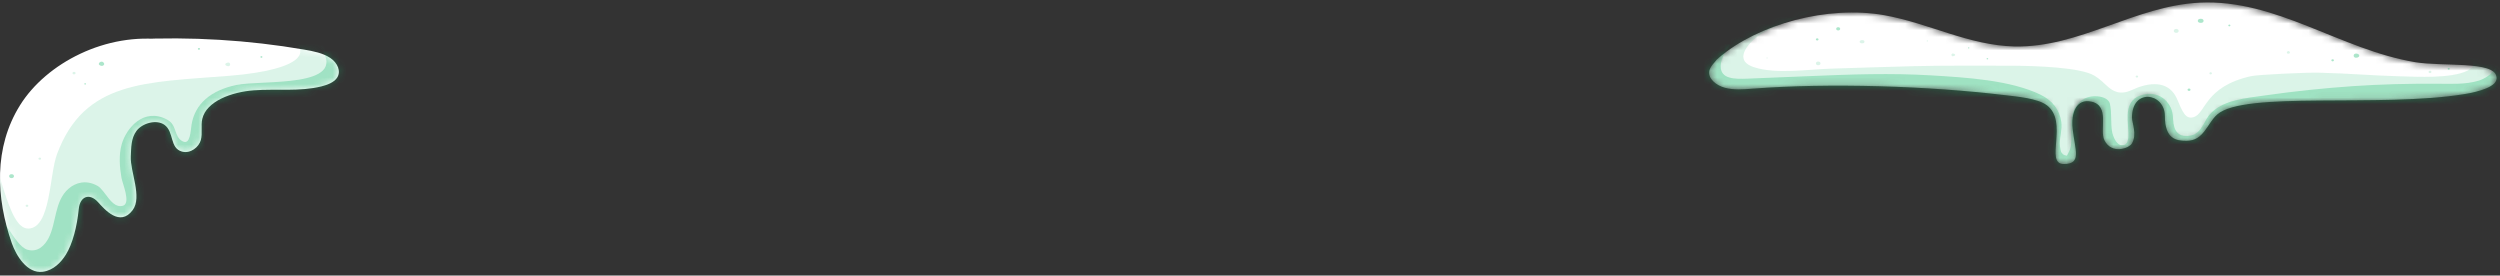 <?xml version="1.0" encoding="UTF-8"?> <svg xmlns="http://www.w3.org/2000/svg" width="372" height="41" viewBox="0 0 372 41" fill="none"><rect x="0" y="0" width="372" height="41" fill="#333333" stroke="none"/><path d="M19.892 5.851C28.379 5.437 36.939 5.952 45.246 7.378C46.631 7.615 48.066 7.9 49.145 8.623C50.224 9.345 50.821 10.638 50.127 11.61C49.658 12.266 48.73 12.63 47.819 12.857C44.613 13.654 41.141 13.194 37.792 13.439C34.444 13.684 30.718 15.072 30.104 17.674C29.859 18.714 30.159 19.802 29.886 20.838C29.611 21.874 28.347 22.908 27.079 22.558C25.225 22.046 25.925 19.634 24.482 18.585C23.268 17.704 21.148 18.347 20.315 19.47C19.483 20.592 19.528 21.968 19.463 23.266C19.35 25.538 21.202 29.311 19.737 31.271C17.827 33.826 15.535 31.121 14.58 30.069C13.339 28.702 11.906 29.167 11.716 31.121C11.46 33.739 10.796 36.285 9.805 37.885C9.102 39.02 7.95 40.231 6.368 40.44C4.023 40.75 2.389 37.988 1.757 36.184C-0.605 29.433 -0.944 21.948 2.977 15.663C6.897 9.377 15.806 4.744 24.574 5.932" fill="white"></path><mask id="mask0_7_6" style="mask-type:luminance" maskUnits="userSpaceOnUse" x="0" y="5" width="51" height="36"><path d="M19.893 5.851C28.38 5.437 36.94 5.952 45.248 7.378C46.632 7.615 48.067 7.9 49.145 8.623C50.225 9.345 50.822 10.638 50.127 11.61C49.659 12.266 48.731 12.63 47.82 12.857C44.614 13.654 41.142 13.194 37.793 13.439C34.445 13.684 30.719 15.072 30.105 17.674C29.86 18.714 30.16 19.802 29.887 20.838C29.612 21.874 28.348 22.908 27.08 22.558C25.226 22.046 25.926 19.634 24.483 18.585C23.269 17.704 21.149 18.347 20.316 19.47C19.484 20.592 19.529 21.968 19.464 23.266C19.351 25.538 21.203 29.311 19.738 31.271C17.828 33.826 15.536 31.121 14.581 30.069C13.34 28.702 11.907 29.167 11.717 31.121C11.461 33.739 10.797 36.285 9.806 37.885C9.103 39.02 7.951 40.231 6.369 40.44C4.024 40.75 2.39 37.988 1.758 36.184C-0.604 29.433 -0.943 21.948 2.978 15.663C6.898 9.377 15.807 4.744 24.575 5.932" fill="white"></path></mask><g mask="url(#mask0_7_6)"><g opacity="0.3"><path d="M48.325 6.552C51.74 6.857 52.39 10.258 50.99 12.322C47.843 16.959 40.374 14.481 35.601 16.319C31.018 18.082 34.78 23.395 29.922 25.134C28.188 25.754 26.172 25.565 24.678 24.653C23.886 24.17 22.353 21.158 21.812 21.087C22.619 20.919 23.428 20.751 24.235 20.583C19.41 24.044 27.484 30.745 21.957 34.043C19.907 35.266 17.377 34.888 15.352 33.826C14.444 33.349 13.05 32.544 12.669 31.708C12.953 31.508 13.236 31.309 13.519 31.109C13.41 31.43 13.322 31.754 13.253 32.082C13.235 32.684 12.988 33.398 12.87 33.986C12.139 37.617 9.282 42.269 3.615 41.295C-2.912 40.174 -5.954 32.6 -5.872 28.127C-5.841 26.428 -3.096 26.357 -2.356 27.752C-1.231 29.873 -0.028 32.269 1.4 34.282C1.978 35.097 3.025 36.862 4.093 37.163C5.716 37.62 6.734 36.379 7.232 35.421C8.419 33.142 8.086 29.918 10.205 28.076C11.25 27.167 12.797 26.711 14.496 27.648C15.662 28.292 16.617 31.12 18.299 30.613C19.511 30.247 18.221 27.305 18.076 26.46C17.801 24.85 17.657 23.058 18.113 21.455C18.787 19.089 21.352 15.979 24.816 17.769C26.444 18.61 25.808 20.353 27.197 21.04C28.331 21.602 28.357 19.436 28.506 18.532C29.009 15.483 31.337 13.447 35.169 12.646C38.943 11.856 51.806 13.166 47.83 7.231C47.649 6.959 47.865 6.512 48.325 6.552Z" fill="#12B76A"></path></g></g><mask id="mask1_7_6" style="mask-type:luminance" maskUnits="userSpaceOnUse" x="0" y="5" width="51" height="36"><path d="M19.893 5.851C28.38 5.437 36.94 5.952 45.248 7.378C46.632 7.615 48.067 7.9 49.145 8.623C50.225 9.345 50.822 10.638 50.127 11.61C49.659 12.266 48.731 12.63 47.82 12.857C44.614 13.654 41.142 13.194 37.793 13.439C34.445 13.684 30.719 15.072 30.105 17.674C29.86 18.714 30.16 19.802 29.887 20.838C29.612 21.874 28.348 22.908 27.08 22.558C25.226 22.046 25.926 19.634 24.483 18.585C23.269 17.704 21.149 18.347 20.316 19.47C19.484 20.592 19.529 21.968 19.464 23.266C19.351 25.538 21.203 29.311 19.738 31.271C17.828 33.826 15.536 31.121 14.581 30.069C13.34 28.702 11.907 29.167 11.717 31.121C11.461 33.739 10.797 36.285 9.806 37.885C9.103 39.02 7.951 40.231 6.369 40.44C4.024 40.75 2.39 37.988 1.758 36.184C-0.604 29.433 -0.943 21.948 2.978 15.663C6.898 9.377 15.807 4.744 24.575 5.932" fill="white"></path></mask><g mask="url(#mask1_7_6)"><g opacity="0.15"><path d="M30.326 -4.799C44.394 -12.455 65.062 0.11 59.993 12.732C54.767 25.747 34.69 22.301 22.082 25.2C22.714 25.055 26.797 24.872 26.177 23.585C26.043 23.307 24.727 26.155 25.636 23.952C21.932 32.943 21.879 44.434 7.533 46.957C-5.744 49.292 -13.731 39.925 -16.48 31.023C-18.593 24.177 -12.277 8.607 -2.851 19.785C0.028 23.198 0.97 34.196 4.275 34.011C7.579 33.825 7.313 26.086 8.488 22.927C12.571 11.963 21.659 12.278 34.08 11.284C45.392 10.379 47.175 7.373 41.726 5.042C39.008 3.37 21.59 -0.045 30.326 -4.799Z" fill="#12B76A"></path></g></g><g opacity="0.35"><path d="M15.417 9.327C15.431 9.347 15.445 9.367 15.459 9.387C15.633 9.632 15.286 9.906 14.974 9.769C14.949 9.758 14.924 9.746 14.898 9.736C14.35 9.494 15.109 8.893 15.417 9.327Z" fill="#12B76A"></path></g><g opacity="0.15"><path d="M11.016 11.066C10.712 11.066 10.711 10.695 11.016 10.695C11.319 10.695 11.32 11.066 11.016 11.066Z" fill="#12B76A"></path></g><g opacity="0.35"><path d="M12.67 12.589C12.497 12.589 12.497 12.377 12.67 12.377C12.843 12.378 12.844 12.589 12.67 12.589Z" fill="#12B76A"></path></g><g opacity="0.15"><path d="M4.012 30.782C3.747 30.782 3.747 30.458 4.012 30.458C4.278 30.458 4.278 30.782 4.012 30.782Z" fill="#12B76A"></path></g><g opacity="0.35"><path d="M1.72 26.505C1.24 26.505 1.239 25.918 1.72 25.918C2.2 25.918 2.201 26.505 1.72 26.505Z" fill="#12B76A"></path></g><g opacity="0.15"><path d="M5.921 23.763C5.664 23.763 5.664 23.449 5.921 23.449C6.179 23.449 6.179 23.763 5.921 23.763Z" fill="#12B76A"></path></g><g opacity="0.35"><path d="M38.899 8.6C38.695 8.6 38.695 8.351 38.899 8.351C39.102 8.351 39.102 8.6 38.899 8.6Z" fill="#12B76A"></path></g><g opacity="0.15"><path d="M33.843 9.832C33.805 9.819 33.767 9.807 33.729 9.795C33.458 9.71 33.458 9.446 33.729 9.36C33.767 9.348 33.805 9.336 33.843 9.324C34.377 9.155 34.381 10.001 33.843 9.832Z" fill="#12B76A"></path></g><g opacity="0.35"><path d="M29.603 7.405C29.388 7.405 29.388 7.142 29.603 7.142C29.818 7.142 29.819 7.405 29.603 7.405Z" fill="#12B76A"></path></g><mask id="mask2_7_6" style="mask-type:luminance" maskUnits="userSpaceOnUse" x="254" y="0" width="118" height="25"><path d="M258.692 6.823C257.182 7.348 254.479 9.354 254.328 10.648C254.201 11.738 255.363 12.711 256.68 13.063C257.997 13.416 259.431 13.297 260.814 13.191C272.247 12.313 286.941 12.79 298.297 14.153C300.179 14.38 303.168 14.626 304.554 15.654C307.864 18.108 304.163 24.408 307.091 24.408C309.824 24.408 308.749 22.335 308.409 19.179C308.142 16.701 309.023 14.646 311.189 15.117C314.018 15.731 312.358 19.309 313.14 20.876C314.214 23.026 316.823 22.073 317.238 21.337C318.019 19.954 317.238 18.303 317.238 17.497C317.238 13.043 322.133 13.811 322.133 17.261C322.133 20.726 323.86 20.952 325.337 20.952C327.972 20.952 328.375 18.403 329.924 17.036C333.924 13.503 354.22 16.037 366.667 14.009C368.702 13.678 371.882 12.889 371.468 11.382C371.101 9.049 363.441 9.931 359.385 9.253C348.197 7.381 338.746 -0.152 327.329 0.394C317.679 0.856 309.435 7.117 299.771 6.912C292.985 6.767 286.998 3.443 280.377 2.262C271.97 0.762 261.593 3.59 255.764 8.588C254.711 9.49 254.761 10.084 254.973 11.297C255.186 12.51 257.312 13.421 258.366 12.52" fill="white"></path></mask><g mask="url(#mask2_7_6)"><path d="M258.692 6.823C257.182 7.348 254.479 9.354 254.328 10.648C254.201 11.738 255.363 12.711 256.68 13.063C257.997 13.416 259.431 13.297 260.814 13.191C272.247 12.313 286.941 12.79 298.297 14.153C300.179 14.38 303.168 14.626 304.554 15.654C307.864 18.108 304.163 24.408 307.091 24.408C309.824 24.408 308.749 22.335 308.409 19.179C308.142 16.701 309.023 14.646 311.189 15.117C314.018 15.731 312.358 19.309 313.14 20.876C314.214 23.026 316.823 22.073 317.238 21.337C318.019 19.954 317.238 18.303 317.238 17.497C317.238 13.043 322.133 13.811 322.133 17.261C322.133 20.726 323.86 20.952 325.337 20.952C327.972 20.952 328.375 18.403 329.924 17.036C333.924 13.503 354.22 16.037 366.667 14.009C368.702 13.678 371.882 12.889 371.468 11.382C371.101 9.049 363.441 9.931 359.385 9.253C348.197 7.381 338.746 -0.152 327.329 0.394C317.679 0.856 309.435 7.117 299.771 6.912C292.985 6.767 286.998 3.443 280.377 2.262C271.97 0.762 261.593 3.59 255.764 8.588C254.711 9.49 254.761 10.084 254.973 11.297C255.186 12.51 257.312 13.421 258.366 12.52" fill="white"></path></g><mask id="mask3_7_6" style="mask-type:luminance" maskUnits="userSpaceOnUse" x="254" y="0" width="118" height="25"><path d="M258.692 6.823C257.182 7.348 254.479 9.354 254.328 10.648C254.201 11.738 255.363 12.711 256.68 13.063C257.997 13.416 259.431 13.297 260.814 13.191C272.247 12.313 286.941 12.79 298.297 14.153C300.179 14.38 303.168 14.626 304.554 15.654C307.864 18.108 304.163 24.408 307.091 24.408C309.824 24.408 308.749 22.335 308.409 19.179C308.142 16.701 309.023 14.646 311.189 15.117C314.018 15.731 312.358 19.309 313.14 20.876C314.214 23.026 316.823 22.073 317.238 21.337C318.019 19.954 317.238 18.303 317.238 17.497C317.238 13.043 322.133 13.811 322.133 17.261C322.133 20.726 323.86 20.952 325.337 20.952C327.972 20.952 328.375 18.403 329.924 17.036C333.924 13.503 354.22 16.037 366.667 14.009C368.702 13.678 371.882 12.889 371.468 11.382C371.101 9.049 363.441 9.931 359.385 9.253C348.197 7.381 338.746 -0.152 327.329 0.394C317.679 0.856 309.435 7.117 299.771 6.912C292.985 6.767 286.998 3.443 280.377 2.262C271.97 0.762 261.593 3.59 255.764 8.588C254.711 9.49 254.761 10.084 254.973 11.297C255.186 12.51 257.312 13.421 258.366 12.52" fill="white"></path></mask><g mask="url(#mask3_7_6)"><path opacity="0.3" d="M373.439 5.969C371.554 4.598 368.708 6.852 370.626 8.183C372.54 9.511 370.641 11.449 368.802 12.011C366.873 12.6 364.641 12.468 362.617 12.457C358.435 12.437 354.262 12.533 350.094 12.82C345.764 13.118 341.443 13.568 337.167 14.181C334.073 14.625 330.711 14.855 328.786 17.051C328.001 17.947 327.551 19.845 326.081 20.143C323.521 20.662 323.389 18.676 323.329 17.342C323.246 15.516 321.597 13.481 318.945 14.073C316.025 14.724 316.618 17.562 316.685 19.373C316.702 19.825 316.848 21.208 316.178 21.511C314.954 22.065 314.366 20.084 314.29 19.67C314.034 18.267 314.265 16.852 313.954 15.437C313.803 14.748 312.897 14.394 312.115 14.334C309.461 14.134 308.356 16.203 308.166 17.973C308.021 19.321 308.526 21.331 307.852 22.596C307.501 23.255 307.668 23.203 307.222 23.09C307.043 23.045 306.858 22.858 306.687 22.624C306.54 22.011 306.475 21.438 306.483 21.277C306.54 20.209 306.863 19.206 306.717 18.129C306.487 16.442 305.498 14.996 303.625 14.09C299.115 11.908 292.551 11.53 287.38 11.218C281.378 10.855 275.345 11.069 269.343 11.324C266.237 11.456 263.132 11.589 260.025 11.703C258.113 11.772 256.031 11.79 256.036 9.848C256.039 8.647 256.88 7.504 257.556 6.46C258.108 5.606 256.689 4.604 255.788 5.387C254.016 6.928 252.408 8.589 252.467 10.776C252.519 12.712 254.114 14.355 256.516 14.826C259.943 15.498 264.208 14.813 267.696 14.664C271.717 14.492 275.74 14.324 279.767 14.309C283.915 14.293 288.095 14.415 292.2 14.915C295.403 15.304 302.678 15.708 302.673 19.056C302.673 19.636 302.627 20.198 302.587 20.747C302.159 21.078 301.936 21.579 302.141 22.217C302.25 22.556 302.424 22.977 302.651 23.437C302.813 24.193 303.154 24.94 303.832 25.692C304.121 26.013 304.449 26.304 304.805 26.559C305.503 27.287 306.3 27.887 307.156 28.179C307.819 28.456 308.636 28.52 309.369 28.326C309.993 28.162 310.672 27.765 310.786 27.211C310.802 27.131 310.819 27.051 310.836 26.97C310.872 26.793 310.874 26.623 310.851 26.46C311.166 25.936 311.094 25.3 310.738 24.817C311.165 24.267 311.485 23.666 311.647 23.132C311.663 23.078 311.68 22.977 311.698 22.841C312.278 23.594 313.17 24.193 314.571 24.527C317.65 25.259 319.95 23.229 320.442 21.039C320.757 21.406 321.149 21.74 321.62 22.041C324.065 23.598 327.716 23.619 329.885 21.752C331.513 20.351 331.628 18.592 334.049 17.822C336.636 16.998 339.936 16.826 342.681 16.487C348.704 15.744 354.815 15.428 360.91 15.443C365.128 15.453 370.324 15.862 373.442 13.113C375.744 11.083 376.066 7.878 373.439 5.969Z" fill="#12B76A"></path></g><mask id="mask4_7_6" style="mask-type:luminance" maskUnits="userSpaceOnUse" x="254" y="0" width="118" height="25"><path d="M258.692 6.823C257.182 7.348 254.479 9.354 254.328 10.648C254.201 11.738 255.363 12.711 256.68 13.063C257.997 13.416 259.431 13.297 260.814 13.191C272.247 12.313 286.941 12.79 298.297 14.153C300.179 14.38 303.168 14.626 304.554 15.654C307.864 18.108 304.163 24.408 307.091 24.408C309.824 24.408 308.749 22.335 308.409 19.179C308.142 16.701 309.023 14.646 311.189 15.117C314.018 15.731 312.358 19.309 313.14 20.876C314.214 23.026 316.823 22.073 317.238 21.337C318.019 19.954 317.238 18.303 317.238 17.497C317.238 13.043 322.133 13.811 322.133 17.261C322.133 20.726 323.86 20.952 325.337 20.952C327.972 20.952 328.375 18.403 329.924 17.036C333.924 13.503 354.22 16.037 366.667 14.009C368.702 13.678 371.882 12.889 371.468 11.382C371.101 9.049 363.441 9.931 359.385 9.253C348.197 7.381 338.746 -0.152 327.329 0.394C317.679 0.856 309.435 7.117 299.771 6.912C292.985 6.767 286.998 3.443 280.377 2.262C271.97 0.762 261.593 3.59 255.764 8.588C254.711 9.49 254.761 10.084 254.973 11.297C255.186 12.51 257.312 13.421 258.366 12.52" fill="white"></path></mask><g mask="url(#mask4_7_6)"><path opacity="0.15" d="M376.255 8.82C376.062 7.323 374.151 6.117 372.412 6.178C372.183 6.186 371.964 6.11 371.782 6C369.344 4.536 366.451 4.561 363.513 3.899C362.153 3.592 360.824 5.118 362.045 5.884C363.077 6.532 366.225 7.746 367.767 9.025C368.131 9.326 368.122 9.806 367.748 10.099C367.599 10.216 367.446 10.329 367.289 10.438C367.236 10.475 367.18 10.507 367.12 10.536C364.624 11.713 359.767 11.423 357.05 11.353C352.908 11.245 349.829 10.931 345.047 10.815C343.179 10.77 335.973 11.103 334.948 11.333C327.964 12.903 328.286 16.878 326.386 17.438C325.215 17.784 324.76 16.654 323.97 14.789C323.239 13.061 321.633 11.896 318.482 12.888C317.384 13.234 316.36 14.04 315.042 13.695C313.725 13.349 313.22 12.23 311.676 11.276C309.627 10.009 302.894 9.778 298.796 9.778C294.5 9.778 289.072 9.738 284.784 9.846C280.681 9.949 276.579 10.089 272.477 10.213C268.997 10.318 264.331 11.071 261.025 10.01C259.008 9.362 259.078 8.123 260.15 6.737C261.864 4.52 265.579 3.377 268.376 2.226C273.63 0.066 270.015 -6.943 264.295 -5.392C255.835 -3.098 246.485 1.524 247.32 9.623C247.709 13.4 250.602 16.592 254.83 18.35C259.255 20.19 264.263 20.096 269.116 19.912C278.744 19.547 288.528 18.79 298.165 19.282C298.822 19.316 299.473 19.36 300.121 19.422C300.703 19.477 301.099 19.884 300.997 20.338C300.576 22.226 300.862 23.968 302.203 25.573C302.889 26.395 303.772 26.908 304.71 27.372C304.798 27.416 304.875 27.471 304.94 27.534C306.133 28.699 307.866 29.451 310.495 29.627C313.996 29.863 316.559 27.261 316.573 24.718C316.575 24.437 316.783 24.181 317.103 24.058C317.971 23.726 318.752 23.24 319.449 22.606C319.45 22.605 319.451 22.604 319.452 22.603C320.479 23.543 321.866 24.202 323.417 24.475C323.646 24.516 323.875 24.545 324.104 24.567C324.314 24.587 324.515 24.659 324.665 24.777C325.31 25.284 326.187 25.581 327.258 25.474C331.313 25.069 335.343 24.43 339.325 23.704C342.521 23.122 346.77 22.658 348.719 20.294C349.015 19.934 349.234 19.556 349.385 19.166C349.518 18.823 349.92 18.589 350.376 18.61C350.967 18.636 351.559 18.668 352.154 18.7C355.842 18.899 359.336 18.841 362.62 18.299C362.676 18.289 362.732 18.285 362.789 18.285C363.046 18.285 363.312 18.266 363.588 18.223C364.109 18.143 364.622 18.044 365.13 17.931C365.175 17.921 365.221 17.914 365.268 17.911C367.439 17.738 369.543 17.262 371.431 16.254C374.546 14.593 376.642 11.831 376.255 8.82ZM301.653 18.018C301.739 17.749 301.737 17.775 301.647 18.095C301.581 18.355 301.509 18.614 301.431 18.872C301.43 18.875 301.429 18.877 301.428 18.88C301.011 18.584 300.859 18.266 301.653 18.018Z" fill="#12B76A"></path></g><g opacity="0.35"><path d="M273.523 4.529C273.917 4.529 273.918 4.047 273.523 4.047C273.128 4.047 273.128 4.529 273.523 4.529Z" fill="#12B76A"></path></g><g opacity="0.35"><path d="M270.399 6.021C270.658 6.021 270.659 5.704 270.399 5.704C270.141 5.704 270.14 6.021 270.399 6.021Z" fill="#12B76A"></path></g><g opacity="0.35"><path d="M292.942 7.216C293.083 7.216 293.083 7.043 292.942 7.043C292.801 7.043 292.8 7.216 292.942 7.216Z" fill="#12B76A"></path></g><g opacity="0.35"><path d="M325.728 13.527C326.017 13.527 326.018 13.174 325.728 13.174C325.44 13.174 325.439 13.527 325.728 13.527Z" fill="#12B76A"></path></g><g opacity="0.35"><path d="M295.722 8.841C295.884 8.841 295.884 8.644 295.722 8.644C295.56 8.644 295.56 8.841 295.722 8.841Z" fill="#12B76A"></path></g><g opacity="0.35"><path d="M327.279 2.821C327.26 2.828 327.24 2.835 327.221 2.841C326.973 2.925 326.973 3.271 327.221 3.355C327.24 3.361 327.26 3.368 327.279 3.375C327.552 3.468 327.891 3.363 327.891 3.098C327.891 2.833 327.552 2.728 327.279 2.821Z" fill="#12B76A"></path></g><g opacity="0.35"><path d="M331.728 3.919C331.94 3.919 331.94 3.66 331.728 3.66C331.516 3.66 331.515 3.919 331.728 3.919Z" fill="#12B76A"></path></g><g opacity="0.35"><path d="M347.096 9.128C347.35 9.128 347.35 8.818 347.096 8.818C346.843 8.818 346.843 9.128 347.096 9.128Z" fill="#12B76A"></path></g><g opacity="0.35"><path d="M364.366 10.369C364.578 10.369 364.578 10.11 364.366 10.11C364.155 10.11 364.154 10.369 364.366 10.369Z" fill="#12B76A"></path></g><g opacity="0.35"><path d="M350.609 8.595C351.209 8.559 351.209 8.004 350.609 7.969C350.097 7.938 350.096 8.626 350.609 8.595Z" fill="#12B76A"></path></g><g opacity="0.15"><path d="M277.214 5.979C277.069 5.958 276.974 5.958 276.848 6.02C276.669 6.108 276.669 6.309 276.848 6.397C276.976 6.459 277.071 6.459 277.214 6.438C277.502 6.395 277.502 6.022 277.214 5.979Z" fill="#12B76A"></path></g><g opacity="0.15"><path d="M286.795 6.176C286.93 6.176 286.93 6.011 286.795 6.011C286.66 6.01 286.659 6.176 286.795 6.176Z" fill="#12B76A"></path></g><g opacity="0.15"><path d="M262.937 8.701C263.058 8.701 263.058 8.554 262.937 8.554C262.817 8.554 262.816 8.701 262.937 8.701Z" fill="#12B76A"></path></g><g opacity="0.15"><path d="M270.548 9.709C270.998 9.709 270.999 9.158 270.548 9.158C270.097 9.158 270.097 9.709 270.548 9.709Z" fill="#12B76A"></path></g><g opacity="0.15"><path d="M290.795 8.022C290.772 8.014 290.749 8.004 290.725 7.996C290.257 7.768 290.257 8.566 290.725 8.338C290.749 8.329 290.772 8.319 290.795 8.311C290.975 8.263 290.975 8.07 290.795 8.022Z" fill="#12B76A"></path></g><g opacity="0.15"><path d="M323.825 4.891C324.308 4.891 324.309 4.3 323.825 4.3C323.342 4.3 323.342 4.891 323.825 4.891Z" fill="#12B76A"></path></g><g opacity="0.15"><path d="M340.712 7.728C340.678 7.672 340.645 7.644 340.582 7.609C340.544 7.588 340.477 7.588 340.439 7.609C340.376 7.644 340.343 7.672 340.31 7.728C340.102 8.074 340.92 8.074 340.712 7.728Z" fill="#12B76A"></path></g><g opacity="0.15"><path d="M329.125 10.892C329.085 10.688 328.808 10.686 328.767 10.892C328.722 11.127 329.171 11.129 329.125 10.892Z" fill="#12B76A"></path></g><g opacity="0.15"><path d="M317.97 11.539C318.211 11.539 318.211 11.244 317.97 11.244C317.728 11.244 317.728 11.539 317.97 11.539Z" fill="#12B76A"></path></g><g opacity="0.15"><path d="M361.587 10.874C361.87 10.874 361.87 10.528 361.587 10.528C361.305 10.528 361.304 10.874 361.587 10.874Z" fill="#12B76A"></path></g></svg> 